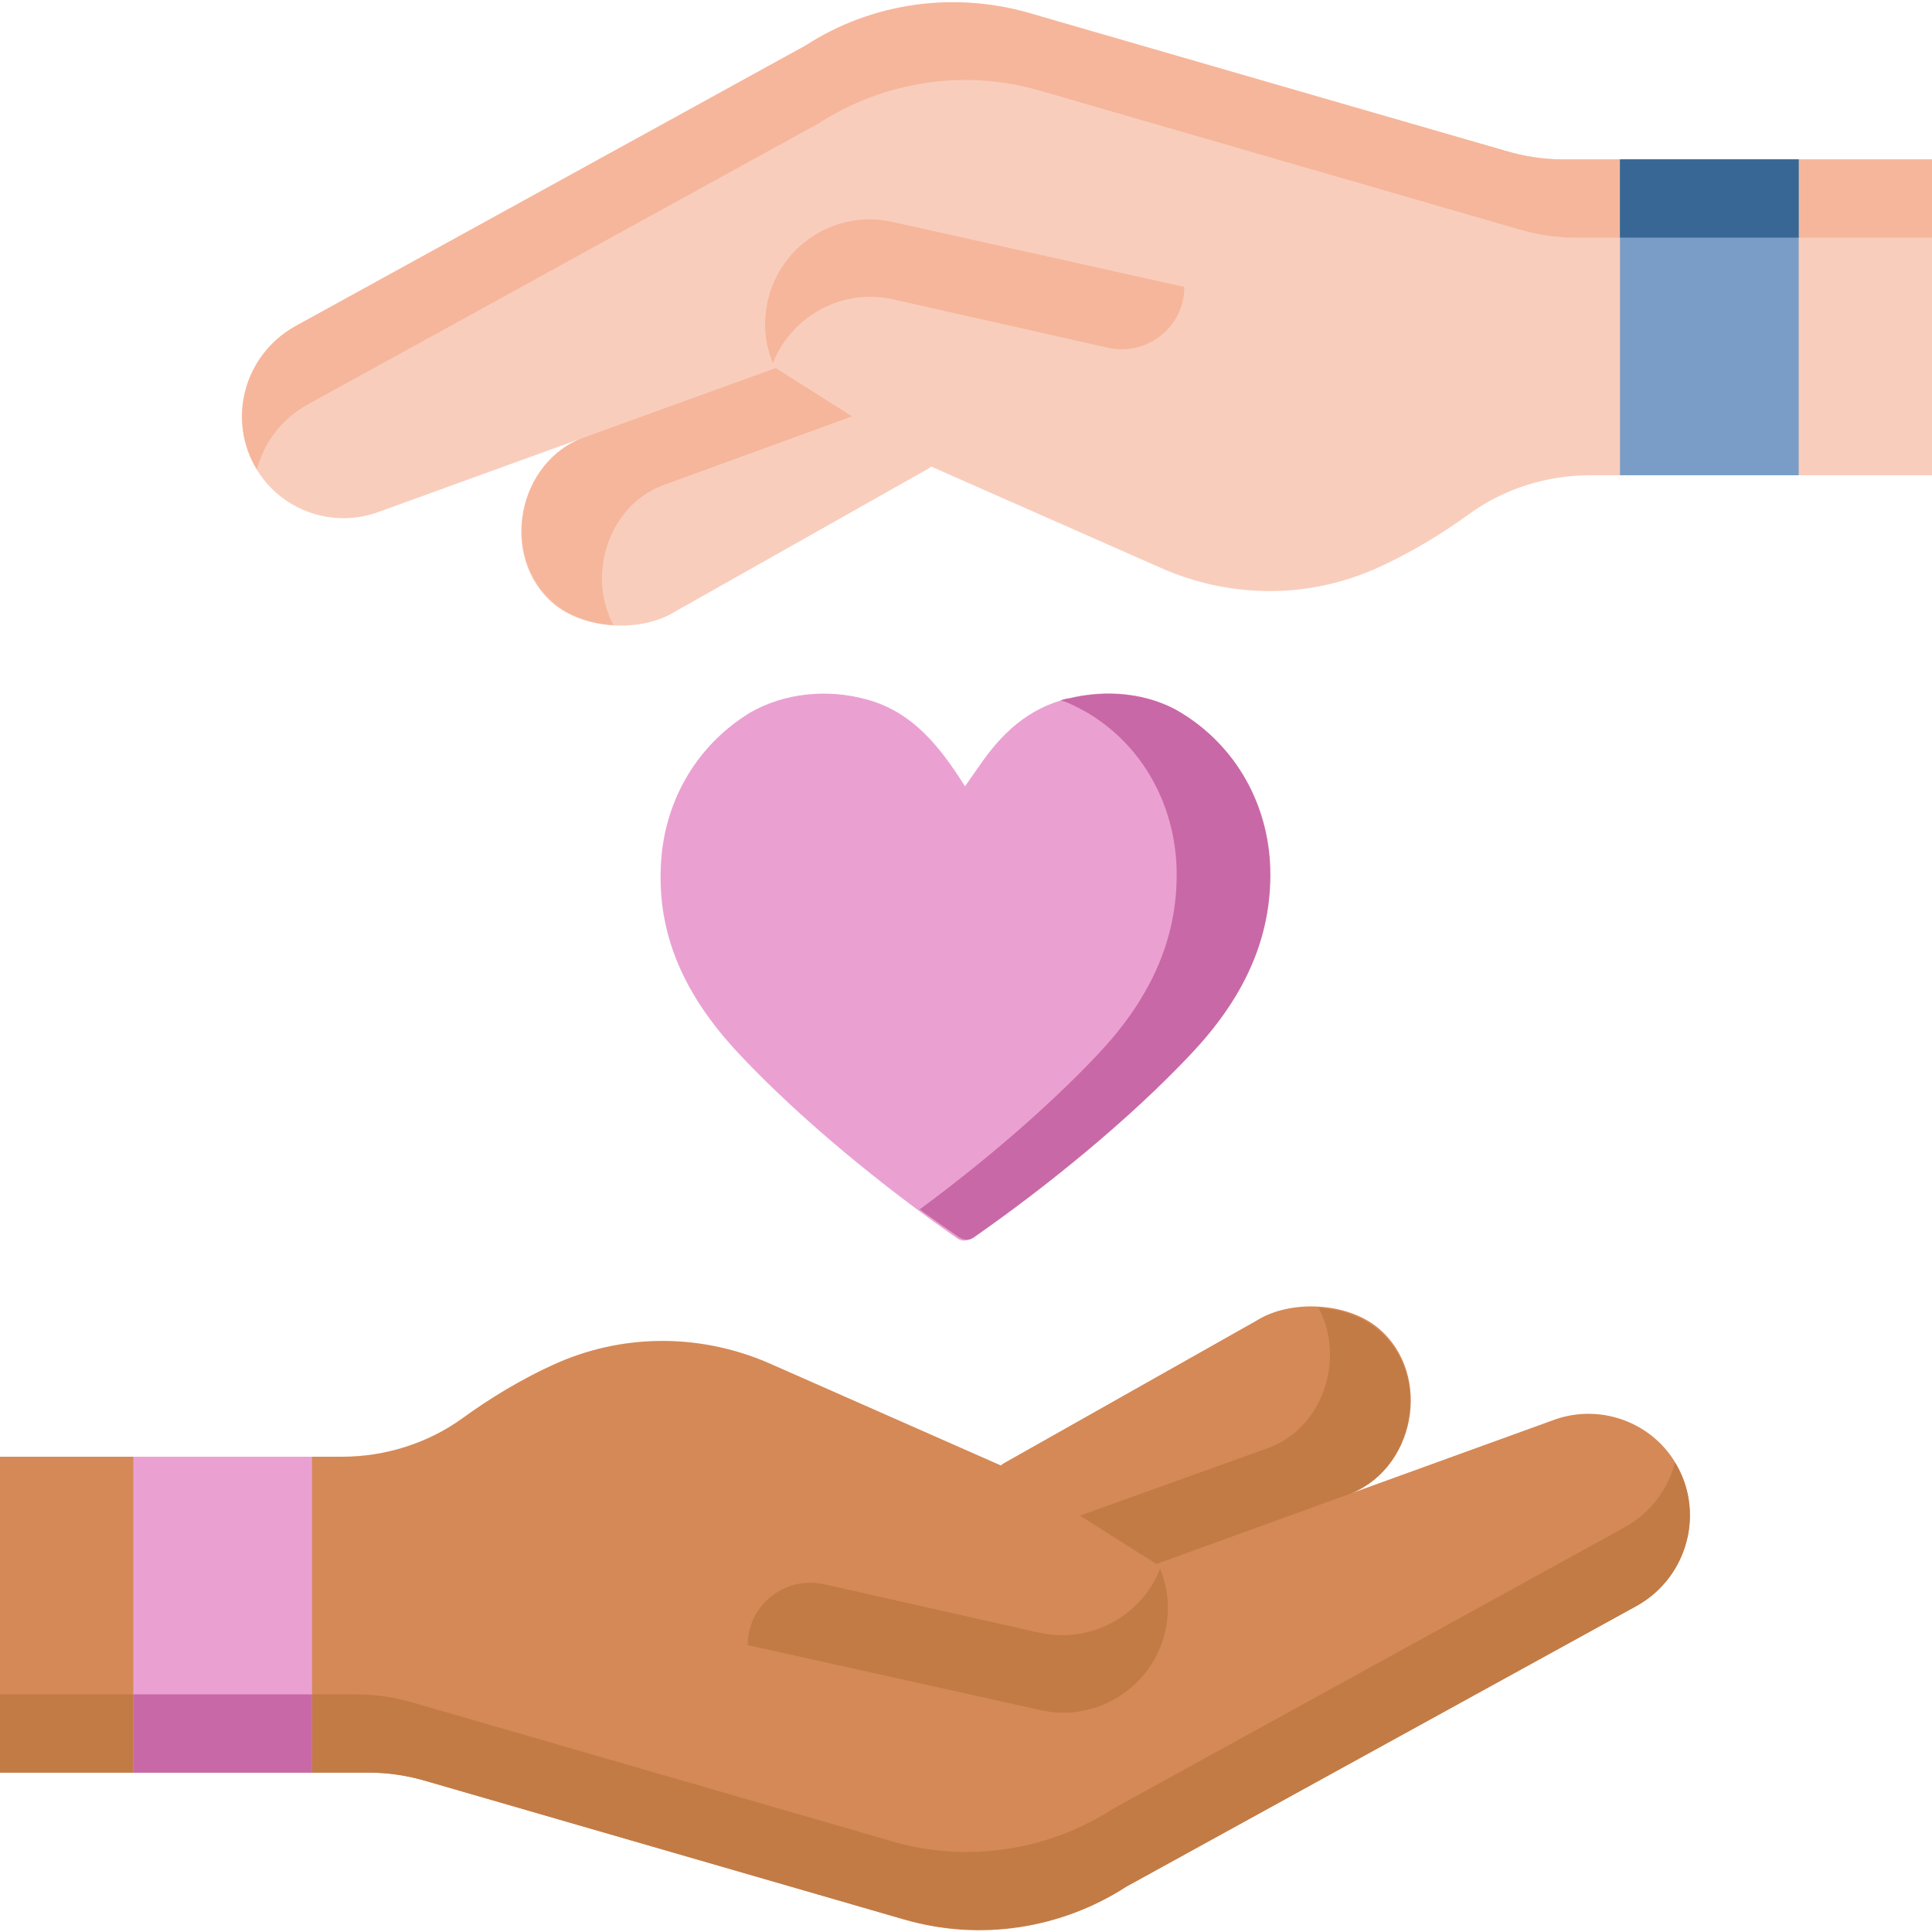 <?xml version="1.0" encoding="UTF-8"?> <svg xmlns="http://www.w3.org/2000/svg" xmlns:xlink="http://www.w3.org/1999/xlink" version="1.1" id="Calque_1" x="0px" y="0px" viewBox="0 0 200 200" style="enable-background:new 0 0 200 200;" xml:space="preserve"> <style type="text/css"> .st0{fill:#DBEAFF;} .st1{fill:#799DC7;} .st2{fill:#F39D7B;} .st3{fill:#F6B69B;} .st4{fill:#F9CDBC;} .st5{fill:#396795;} .st6{fill:none;} .st7{opacity:0.5;fill:#EBBAD9;} .st8{fill:#EBBAD9;} .st9{fill:#EAA1D2;} .st10{fill:#C968A6;} .st11{fill:#873E2F;} .st12{fill:#6D3326;} .st13{clip-path:url(#SVGID_00000168075928088503727310000013733540567292415913_);} .st14{fill:#F5DF7F;} .st15{fill:#EBCC60;} .st16{fill:#FCF4F4;} .st17{fill:#E2AE84;} .st18{fill:#C5CFD9;} .st19{fill:#9FA9B7;} .st20{fill:#D7A379;} .st21{fill:#F0C69D;} .st22{fill:#E6BA93;} .st23{fill:#ECB85F;} .st24{fill:#E9A848;} .st25{fill:#5E6B76;} .st26{fill:#DC4A55;} .st27{fill:#CF8051;} .st28{clip-path:url(#SVGID_00000090992255827388954150000002474024829876712375_);} .st29{fill:#785651;} .st30{fill:#694B4B;} .st31{fill:#F08358;} .st32{fill:#D5DBED;} .st33{fill:#5A4146;} .st34{fill:#C7CEE1;} .st35{fill:#E6AE77;} .st36{fill:#D19A6E;} .st37{fill:#F0BF86;} .st38{fill:#99341F;} .st39{fill:#B35324;} .st40{fill:#38BEEF;} .st41{fill:#30A5DE;} .st42{fill:#DE9180;} .st43{fill:#E9AC9C;} .st44{fill:#F8C9BF;} .st45{clip-path:url(#SVGID_00000052783343547986100500000008709278154128868522_);} .st46{fill:#FBD6C0;} .st47{fill:#474F54;} .st48{fill:#FFF7E6;} .st49{fill:#FFCCB3;} .st50{fill:#32393F;} .st51{fill:#FFE6CC;} .st52{fill:#FFFFFF;} .st53{fill:#E7A52E;} .st54{fill:#FFCD1F;} .st55{fill:#95573A;} .st56{fill:#AFBBFF;} .st57{opacity:0.5;fill:#F6B69B;} .st58{fill:#A5568D;} .st59{fill:#EDF4FF;} .st60{fill:#DEE5F5;} .st61{fill:#3D4566;} .st62{fill:#2E2E4D;} .st63{fill:#6B90B5;} .st64{fill:#DF4D60;} .st65{fill:#D58956;} .st66{fill:#C27B45;} .st67{fill:#F59380;} .st68{fill:#FCD0A3;} .st69{fill:#FFA68D;} .st70{fill:#2D3538;} .st71{fill:#AD6643;} .st72{opacity:0.1;fill:#474F54;} .st73{fill:#F3F5F9;} .st74{fill:#E1E6F0;} .st75{fill:#FFDF40;} .st76{fill:#FFBE40;} .st77{fill:#3F484F;} .st78{fill:#FFCCBD;} .st79{fill:#FFBDA9;} .st80{fill:#956641;} .st81{fill:#BD8661;} .st82{fill:#E1E4F9;} .st83{fill:#D6DAF6;} .st84{fill:#CDD0D2;} .st85{fill:#ECEFF1;} .st86{fill:#8D9CA8;} .st87{fill:#D8ECFE;} .st88{fill:#7A8D98;} .st89{fill:#499E71;} .st90{fill:#CC6D4C;} .st91{fill:#3E406A;} .st92{fill:#D9DBDD;} .st93{fill:none;stroke:#1D1D1B;stroke-miterlimit:10;} .st94{fill:#E3E4E5;} .st95{fill:#C2C4C6;} .st96{opacity:0.5;} .st97{fill:#D0E0F7;} .st98{fill:#BDD0EF;} .st99{fill:#4A9D85;} </style> <g> <path class="st4" d="M161.8,16.5c-2,0-4-0.3-6-0.9L106.4,1.4c-7.8-2.3-16.2-1-23,3.4L30.5,33.9c-5.5,3-7.1,10.1-3.6,15.2 c2.6,3.8,7.5,5.5,12,4l21.8-7.9c-7.1,2.3-9,12.4-3.3,17.2c3.2,2.7,9.1,3,12.6,0.8l26.4-14.9l23.8,10.5c7,3.1,14.9,3.2,21.9,0.2 c3.9-1.7,7.4-3.9,10-5.8c3.6-2.6,8-4,12.5-4H200V16.5L161.8,16.5z"></path> <path class="st65" d="M173.1,150.9c-2.6-3.8-7.5-5.5-12-4l-21.8,7.9c7.1-2.3,9-12.4,3.3-17.2c-3.2-2.7-9.1-3-12.6-0.8l-26.4,14.9 l-23.8-10.5c-7-3.1-14.9-3.2-21.9-0.2c-3.9,1.7-7.4,3.9-10,5.8c-3.6,2.6-8,4-12.5,4H0v32.7h38.2c2,0,4,0.3,6,0.9l49.4,14.3 c7.8,2.3,16.2,1,23-3.4l52.9-29.1C174.9,163.1,176.6,156.1,173.1,150.9L173.1,150.9z"></path> <g> <g> <g> <path class="st65" d="M119.8,161.8l19.6-7.1c7.1-2.3,9-12.4,3.3-17.2c-3.2-2.7-9.1-3-12.6-0.8l-26.4,14.9L119.8,161.8z"></path> <path class="st66" d="M139.3,154.8l-19.6,7.1l-7.9-5l19.2-6.9c6-2,8.3-9.4,5.5-14.6c2.3,0.1,4.5,0.9,6.1,2.2 C148.4,142.4,146.4,152.4,139.3,154.8L139.3,154.8z"></path> <path class="st66" d="M77.4,170.3c0-4.1,3.8-7.2,7.9-6.3l22.2,5c5.3,1.2,10.6-1.6,12.6-6.6c0.5,1.3,0.8,2.6,0.8,4 c0,1.2-0.2,2.4-0.6,3.6c-1.8,5.2-7.3,8.3-12.7,7L77.4,170.3z"></path> <path class="st66" d="M169.5,166.2l-52.9,29.1c-6.8,4.4-15.2,5.6-23,3.4l-49.4-14.3c-2-0.6-4-0.9-6-0.9H0v-8.1h36.9 c2,0,4,0.3,6,0.9l49.4,14.3c7.8,2.3,16.2,1,23-3.4l52.9-29.1c2.7-1.5,4.5-4,5.2-6.7C176.5,156.4,174.8,163.2,169.5,166.2z"></path> <path class="st9" d="M32.3,183.5H13.8v-32.7h18.5V183.5z"></path> <path class="st10" d="M32.3,183.5H13.8v-8.1h18.5V183.5z"></path> </g> <g> <path class="st4" d="M80.2,38.2l-19.6,7.1c-7.1,2.3-9,12.4-3.3,17.2c3.2,2.7,9.1,3,12.6,0.8l26.4-14.9L80.2,38.2z"></path> <path class="st3" d="M60.7,45.2l19.6-7.1l7.9,5L69,50.1c-6,2-8.3,9.4-5.5,14.6c-2.3-0.1-4.5-0.9-6.1-2.2 C51.6,57.6,53.6,47.6,60.7,45.2z"></path> <path class="st3" d="M122.6,29.7c0,4.1-3.8,7.2-7.9,6.3l-22.2-5C87.3,29.8,82,32.6,80,37.6c-0.5-1.3-0.8-2.6-0.8-4 c0-1.2,0.2-2.4,0.6-3.6c1.8-5.2,7.3-8.3,12.7-7L122.6,29.7z"></path> <path class="st3" d="M30.5,33.8L83.4,4.7c6.8-4.4,15.2-5.6,23-3.4l49.4,14.3c2,0.6,4,0.9,6,0.9H200v8.1h-36.9c-2,0-4-0.3-6-0.9 L107.7,9.4c-7.8-2.3-16.2-1-23,3.4L31.8,41.9c-2.7,1.5-4.5,4-5.2,6.7C23.5,43.6,25.2,36.8,30.5,33.8L30.5,33.8z"></path> <path class="st1" d="M167.7,16.5h18.5v32.7h-18.5V16.5z"></path> <path class="st5" d="M167.7,16.5h18.5v8.1h-18.5V16.5z"></path> </g> </g> <g> <path class="st9" d="M131.4,89.9c-0.2-6.6-3.5-12.7-9.2-16.1c-3.4-2.1-7.7-2.5-11.6-1.5c-4.2,1-7,3.7-9.3,7.1 c-0.3,0.4-1.4,2-1.4,2c-2.6-4.1-5.4-7.7-10.2-9c-4-1.1-8.5-0.7-12.1,1.4c-5.7,3.5-9,9.5-9.2,16.1c-0.3,7.7,3.1,13.9,8.2,19.3 c6.4,6.8,14.9,13.7,22.5,19c0.4,0.3,1,0.3,1.5,0c7.6-5.3,16.1-12.2,22.5-19C128.4,103.7,131.7,97.5,131.4,89.9L131.4,89.9z"></path> <path class="st10" d="M123.3,109.1c-6.4,6.8-14.9,13.7-22.5,19c-0.4,0.3-1,0.3-1.5,0c-1.3-0.9-2.7-1.9-4.1-2.9 c6.5-4.8,13.1-10.4,18.4-16c5.1-5.4,8.4-11.6,8.2-19.3c-0.2-6.6-3.5-12.7-9.2-16.1c-0.9-0.5-1.8-1-2.8-1.3 c0.3-0.1,0.6-0.2,0.9-0.2c3.8-0.9,8.2-0.6,11.6,1.5c5.7,3.5,9,9.5,9.2,16.1C131.7,97.5,128.4,103.7,123.3,109.1L123.3,109.1z"></path> </g> </g> </g> </svg> 